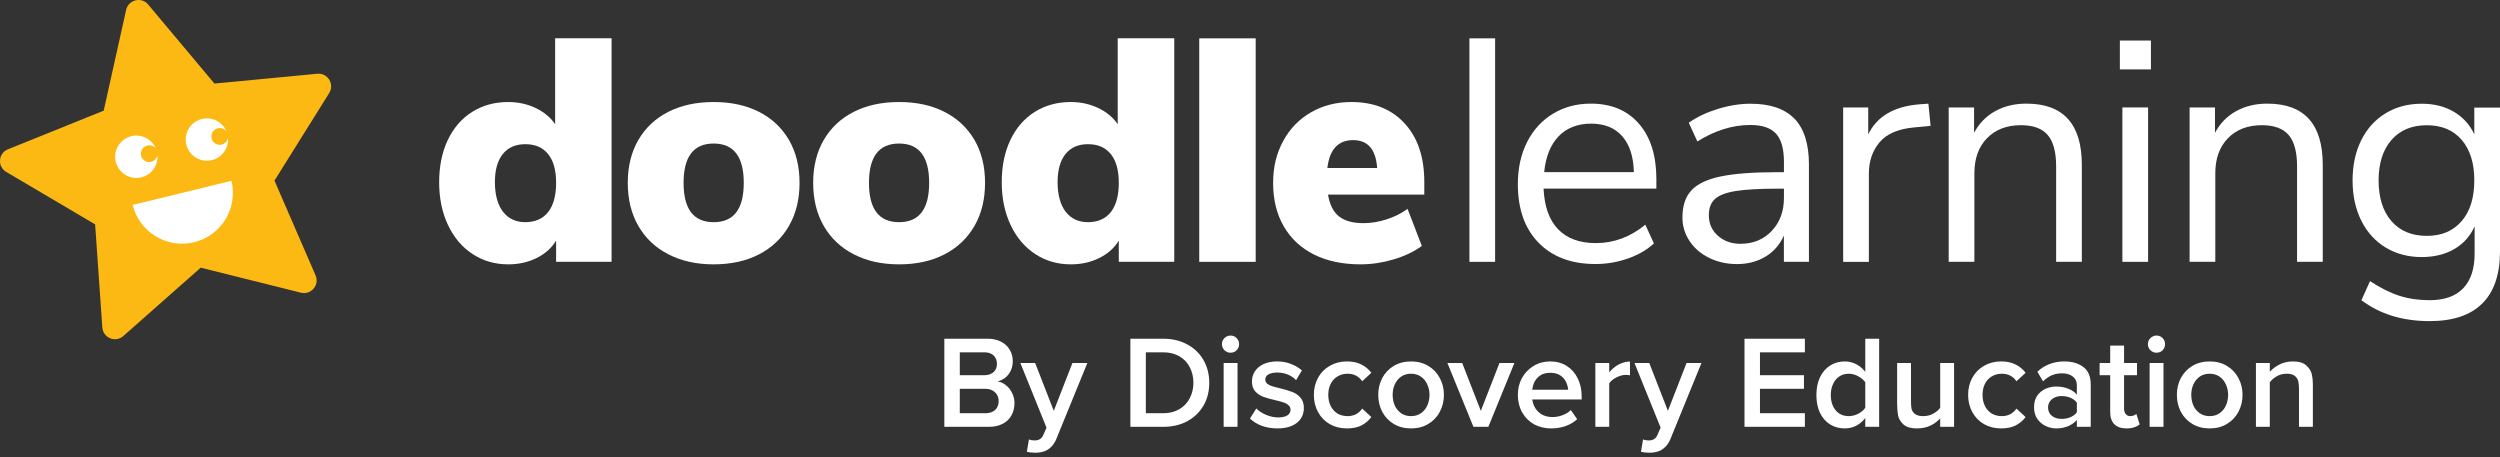 <svg xmlns="http://www.w3.org/2000/svg" width="246" height="45" viewBox="0 0 246 45" fill="none"><rect x="0" y="0" width="246" height="45" fill="#333333" stroke="none"/><path d="M14.571 0.437L21.101 8.223L31.215 7.257C32.244 7.156 32.941 8.281 32.392 9.157L27.008 17.772L31.051 27.094C31.463 28.044 30.608 29.052 29.605 28.799L19.749 26.339L12.137 33.064C11.361 33.751 10.142 33.249 10.068 32.214L9.361 22.079L0.614 16.917C-0.278 16.389 -0.178 15.074 0.783 14.689L10.205 10.888L12.412 0.975C12.639 -0.033 13.922 -0.345 14.587 0.447L14.571 0.437Z" fill="#FDB913"></path><path d="M22.774 17.793C23.429 20.475 21.787 23.183 19.1 23.837C16.418 24.492 13.71 22.85 13.056 20.163L22.774 17.793V17.793Z" fill="white"></path><path d="M14.877 15.924C14.434 16.03 13.99 15.761 13.879 15.317C13.768 14.874 14.043 14.43 14.486 14.32C14.814 14.24 15.141 14.367 15.336 14.615C14.946 13.691 13.932 13.158 12.924 13.401C11.805 13.676 11.119 14.8 11.393 15.919C11.668 17.038 12.792 17.724 13.911 17.45C14.919 17.202 15.574 16.262 15.495 15.264C15.437 15.576 15.204 15.84 14.877 15.919V15.924Z" fill="white"></path><path d="M21.819 14.23C21.375 14.335 20.932 14.066 20.821 13.623C20.71 13.179 20.985 12.736 21.428 12.625C21.755 12.546 22.082 12.673 22.278 12.921C21.887 11.997 20.874 11.464 19.866 11.707C18.746 11.981 18.06 13.105 18.335 14.225C18.609 15.344 19.733 16.03 20.853 15.755C21.861 15.507 22.515 14.568 22.436 13.57C22.378 13.882 22.146 14.145 21.819 14.225V14.23Z" fill="white"></path><path d="M60.179 3.773V25.764H54.721V23.674C54.283 24.402 53.644 24.972 52.804 25.389C51.96 25.806 51.031 26.012 50.012 26.012C48.703 26.012 47.531 25.674 46.502 24.998C45.472 24.323 44.665 23.373 44.084 22.143C43.504 20.918 43.213 19.514 43.213 17.93C43.213 16.347 43.498 14.964 44.068 13.765C44.638 12.572 45.441 11.649 46.47 11.005C47.499 10.361 48.682 10.039 50.012 10.039C50.989 10.039 51.891 10.239 52.709 10.63C53.533 11.026 54.172 11.554 54.626 12.219V3.767H60.179V3.773ZM53.94 20.865C54.457 20.2 54.721 19.245 54.721 17.994C54.721 16.742 54.462 15.824 53.94 15.169C53.417 14.515 52.673 14.188 51.696 14.188C50.719 14.188 50.002 14.51 49.479 15.154C48.956 15.798 48.698 16.727 48.698 17.93C48.698 19.134 48.962 20.147 49.495 20.834C50.028 21.52 50.756 21.863 51.696 21.863C52.636 21.863 53.422 21.53 53.94 20.865Z" fill="white"></path><path d="M65.78 25.03C64.502 24.375 63.515 23.447 62.818 22.238C62.121 21.034 61.773 19.619 61.773 17.994C61.773 16.368 62.121 14.964 62.818 13.765C63.515 12.572 64.497 11.649 65.764 11.005C67.031 10.361 68.519 10.039 70.224 10.039C71.929 10.039 73.418 10.361 74.685 11.005C75.952 11.649 76.933 12.572 77.63 13.765C78.327 14.964 78.675 16.368 78.675 17.994C78.675 19.619 78.327 21.029 77.63 22.238C76.933 23.441 75.952 24.375 74.685 25.03C73.418 25.685 71.929 26.012 70.224 26.012C68.519 26.012 67.057 25.685 65.78 25.03V25.03ZM73.186 17.994C73.186 15.418 72.198 14.124 70.224 14.124C68.25 14.124 67.263 15.412 67.263 17.994C67.263 20.575 68.25 21.863 70.224 21.863C72.198 21.863 73.186 20.575 73.186 17.994Z" fill="white"></path><path d="M84.023 25.03C82.745 24.375 81.758 23.447 81.061 22.238C80.365 21.034 80.016 19.619 80.016 17.994C80.016 16.368 80.365 14.964 81.061 13.765C81.758 12.572 82.74 11.649 84.012 11.005C85.279 10.361 86.768 10.039 88.473 10.039C90.178 10.039 91.666 10.361 92.933 11.005C94.2 11.649 95.182 12.572 95.884 13.765C96.581 14.964 96.929 16.368 96.929 17.994C96.929 19.619 96.581 21.029 95.884 22.238C95.187 23.441 94.206 24.375 92.933 25.03C91.666 25.685 90.178 26.012 88.473 26.012C86.768 26.012 85.306 25.685 84.028 25.03H84.023ZM91.429 17.994C91.429 15.418 90.442 14.124 88.468 14.124C86.493 14.124 85.506 15.412 85.506 17.994C85.506 20.575 86.493 21.863 88.468 21.863C90.442 21.863 91.429 20.575 91.429 17.994Z" fill="white"></path><path d="M115.547 3.773V25.764H110.089V23.674C109.651 24.402 109.012 24.972 108.168 25.389C107.328 25.806 106.394 26.012 105.375 26.012C104.066 26.012 102.894 25.674 101.865 24.998C100.835 24.323 100.028 23.373 99.447 22.143C98.867 20.918 98.571 19.514 98.571 17.93C98.571 16.347 98.856 14.964 99.426 13.765C99.996 12.572 100.799 11.649 101.828 11.005C102.857 10.361 104.04 10.039 105.37 10.039C106.346 10.039 107.244 10.239 108.067 10.63C108.891 11.026 109.53 11.554 109.983 12.219V3.767H115.537L115.547 3.773ZM109.308 20.865C109.825 20.2 110.089 19.245 110.089 17.994C110.089 16.742 109.83 15.824 109.308 15.169C108.785 14.515 108.041 14.188 107.064 14.188C106.088 14.188 105.37 14.51 104.847 15.154C104.325 15.798 104.066 16.727 104.066 17.93C104.066 19.134 104.33 20.147 104.863 20.834C105.391 21.52 106.125 21.863 107.064 21.863C108.004 21.863 108.79 21.53 109.308 20.865Z" fill="white"></path><path d="M118.007 25.764V3.773H123.56V25.764H118.007V25.764Z" fill="white"></path><path d="M140.157 19.15H130.676C130.84 20.147 131.209 20.865 131.769 21.303C132.328 21.741 133.131 21.958 134.17 21.958C134.92 21.958 135.68 21.831 136.446 21.583C137.216 21.335 137.903 20.992 138.504 20.554L139.908 24.201C139.138 24.761 138.214 25.204 137.132 25.526C136.05 25.848 134.968 26.012 133.885 26.012C132.117 26.012 130.586 25.69 129.298 25.046C128.01 24.402 127.018 23.478 126.321 22.269C125.624 21.066 125.276 19.651 125.276 18.025C125.276 16.399 125.603 15.106 126.258 13.892C126.912 12.678 127.825 11.728 129.003 11.052C130.18 10.376 131.505 10.039 132.978 10.039C135.184 10.039 136.926 10.741 138.219 12.145C139.507 13.549 140.151 15.465 140.151 17.899V19.144L140.157 19.15ZM130.613 16.531H135.511C135.385 14.7 134.598 13.787 133.141 13.787C131.684 13.787 130.824 14.7 130.613 16.531V16.531Z" fill="white"></path><path d="M144.591 25.764V3.773H147.119V25.764H144.591V25.764Z" fill="white"></path><path d="M162.992 18.558H151.886C151.97 20.327 152.445 21.662 153.322 22.565C154.198 23.468 155.433 23.922 157.033 23.922C158.801 23.922 160.422 23.32 161.9 22.111L162.744 23.953C162.079 24.576 161.224 25.072 160.184 25.437C159.144 25.801 158.083 25.98 157.001 25.98C154.631 25.98 152.762 25.284 151.4 23.89C150.038 22.496 149.357 20.575 149.357 18.12C149.357 16.563 149.658 15.185 150.26 13.987C150.862 12.794 151.712 11.86 152.804 11.195C153.897 10.53 155.138 10.197 156.531 10.197C158.548 10.197 160.131 10.857 161.271 12.176C162.417 13.496 162.987 15.312 162.987 17.619V18.553L162.992 18.558ZM153.369 13.412C152.567 14.246 152.097 15.418 151.949 16.938H160.775C160.733 15.396 160.348 14.219 159.619 13.396C158.891 12.572 157.872 12.166 156.563 12.166C155.254 12.166 154.166 12.583 153.364 13.412H153.369Z" fill="white"></path><path d="M176.58 11.68C177.525 12.667 178 14.172 178 16.188V25.764H175.535V23.177C175.139 24.069 174.537 24.766 173.724 25.252C172.911 25.743 171.977 25.985 170.916 25.985C169.939 25.985 169.036 25.785 168.218 25.394C167.395 24.998 166.745 24.449 166.27 23.742C165.79 23.035 165.552 22.253 165.552 21.404C165.552 20.258 165.843 19.371 166.429 18.738C167.009 18.104 167.965 17.645 169.3 17.365C170.631 17.086 172.483 16.943 174.854 16.943H175.54V15.914C175.54 14.647 175.281 13.723 174.759 13.153C174.236 12.583 173.397 12.298 172.23 12.298C170.483 12.298 168.746 12.842 167.02 13.918L166.175 12.076C166.967 11.517 167.917 11.063 169.031 10.72C170.145 10.376 171.222 10.207 172.262 10.207C174.194 10.207 175.635 10.704 176.58 11.691V11.68ZM174.336 22.723C175.139 21.879 175.54 20.797 175.54 19.466V18.564H174.98C173.149 18.564 171.755 18.643 170.8 18.796C169.844 18.949 169.163 19.213 168.757 19.577C168.35 19.941 168.15 20.475 168.15 21.182C168.15 21.995 168.445 22.665 169.036 23.193C169.628 23.721 170.372 23.99 171.264 23.99C172.51 23.99 173.534 23.568 174.336 22.729V22.723Z" fill="white"></path><path d="M189.977 12.382L188.325 12.541C186.768 12.688 185.638 13.174 184.941 14.008C184.244 14.842 183.896 15.871 183.896 17.096V25.769H181.367V10.577H183.833V13.227C184.682 11.459 186.361 10.471 188.853 10.266L189.755 10.202L189.972 12.388L189.977 12.382Z" fill="white"></path><path d="M204.852 16.22V25.764H202.324V16.373C202.324 14.958 202.049 13.929 201.495 13.285C200.946 12.641 200.065 12.319 198.861 12.319C197.468 12.319 196.354 12.746 195.525 13.596C194.691 14.452 194.279 15.602 194.279 17.059V25.764H191.751V10.572H194.248V13.069C194.749 12.134 195.441 11.422 196.338 10.931C197.23 10.44 198.249 10.197 199.394 10.197C203.031 10.197 204.852 12.203 204.852 16.22V16.22Z" fill="white"></path><path d="M208.595 3.989H211.651V6.829H208.595V3.989ZM208.843 25.764V10.572H211.372V25.764H208.843Z" fill="white"></path><path d="M228.559 16.22V25.764H226.031V16.373C226.031 14.958 225.756 13.929 225.202 13.285C224.653 12.641 223.771 12.319 222.568 12.319C221.174 12.319 220.06 12.746 219.232 13.596C218.398 14.452 217.986 15.602 217.986 17.059V25.764H215.457V10.572H217.954V13.069C218.456 12.134 219.147 11.422 220.045 10.931C220.942 10.44 221.961 10.197 223.101 10.197C226.738 10.197 228.559 12.203 228.559 16.22V16.22Z" fill="white"></path><path d="M246 10.572V24.735C246 26.999 245.419 28.709 244.253 29.865C243.086 31.021 241.36 31.597 239.074 31.597C236.414 31.597 234.176 30.911 232.365 29.538L233.21 27.664C234.228 28.329 235.184 28.81 236.081 29.1C236.973 29.39 237.971 29.538 239.074 29.538C240.531 29.538 241.634 29.148 242.379 28.366C243.128 27.585 243.503 26.445 243.503 24.951V22.269C243.065 23.246 242.395 23.995 241.492 24.513C240.589 25.035 239.523 25.294 238.293 25.294C236.963 25.294 235.78 24.983 234.751 24.36C233.722 23.737 232.919 22.85 232.349 21.71C231.779 20.564 231.494 19.245 231.494 17.751C231.494 16.257 231.779 14.932 232.349 13.792C232.919 12.646 233.722 11.765 234.751 11.142C235.78 10.519 236.963 10.207 238.293 10.207C239.497 10.207 240.547 10.466 241.444 10.989C242.336 11.511 243.012 12.245 243.471 13.206V10.588H246V10.572ZM242.226 21.757C243.06 20.791 243.471 19.456 243.471 17.751C243.471 16.046 243.06 14.742 242.241 13.776C241.418 12.81 240.273 12.324 238.794 12.324C237.316 12.324 236.16 12.81 235.316 13.776C234.476 14.742 234.054 16.067 234.054 17.751C234.054 19.435 234.476 20.791 235.316 21.757C236.16 22.723 237.316 23.209 238.794 23.209C240.273 23.209 241.392 22.723 242.226 21.757V21.757Z" fill="white"></path><path d="M92.923 42V33.329H97.187C97.698 33.329 98.14 33.429 98.513 33.628C98.886 33.819 99.167 34.083 99.358 34.421C99.557 34.75 99.657 35.123 99.657 35.539C99.657 35.894 99.588 36.211 99.449 36.488C99.319 36.765 99.137 36.995 98.903 37.177C98.678 37.35 98.426 37.467 98.149 37.528C98.452 37.571 98.73 37.697 98.981 37.905C99.241 38.104 99.445 38.36 99.592 38.672C99.748 38.984 99.826 39.313 99.826 39.66C99.826 40.111 99.726 40.514 99.527 40.869C99.336 41.224 99.05 41.502 98.669 41.701C98.288 41.9 97.833 42 97.304 42H92.923ZM96.875 36.917C97.126 36.917 97.343 36.869 97.525 36.774C97.716 36.679 97.859 36.549 97.954 36.384C98.049 36.211 98.097 36.016 98.097 35.799C98.097 35.461 97.989 35.188 97.772 34.98C97.555 34.772 97.256 34.668 96.875 34.668H94.444V40.661H96.94C97.217 40.661 97.456 40.613 97.655 40.518C97.854 40.423 98.006 40.284 98.11 40.102C98.214 39.92 98.266 39.703 98.266 39.452C98.266 39.114 98.149 38.832 97.915 38.607C97.681 38.373 97.356 38.256 96.94 38.256H94.236V36.917H96.875ZM101.249 43.235C101.309 43.27 101.392 43.296 101.496 43.313C101.6 43.33 101.704 43.339 101.808 43.339C102.016 43.339 102.189 43.296 102.328 43.209C102.466 43.131 102.579 42.992 102.666 42.793L103.108 41.779L103.212 42.663L100.404 35.721H101.86L103.693 40.427L105.526 35.721H106.995L103.953 43.17C103.953 43.179 103.948 43.183 103.94 43.183C103.94 43.192 103.94 43.2 103.94 43.209C103.801 43.53 103.628 43.79 103.42 43.989C103.22 44.188 102.991 44.331 102.731 44.418C102.471 44.505 102.18 44.548 101.86 44.548C101.712 44.548 101.565 44.539 101.418 44.522C101.27 44.505 101.145 44.483 101.041 44.457L101.249 43.235ZM111.23 42V33.329H114.454C115.346 33.329 116.135 33.515 116.82 33.888C117.504 34.252 118.037 34.763 118.419 35.422C118.8 36.081 118.991 36.83 118.991 37.671C118.991 38.512 118.8 39.261 118.419 39.92C118.037 40.57 117.504 41.081 116.82 41.454C116.135 41.818 115.346 42 114.454 42H111.23ZM114.454 40.661C115.06 40.661 115.589 40.531 116.04 40.271C116.49 40.002 116.833 39.643 117.067 39.192C117.309 38.733 117.431 38.226 117.431 37.671C117.431 37.108 117.314 36.601 117.08 36.15C116.854 35.691 116.516 35.331 116.066 35.071C115.615 34.802 115.078 34.668 114.454 34.668H112.751V40.661H114.454ZM120.407 42V35.721H121.772V42H120.407ZM121.083 33.017C121.317 33.017 121.517 33.099 121.681 33.264C121.846 33.429 121.928 33.628 121.928 33.862C121.928 34.018 121.889 34.161 121.811 34.291C121.742 34.421 121.642 34.525 121.512 34.603C121.382 34.672 121.239 34.707 121.083 34.707C120.858 34.707 120.659 34.625 120.485 34.46C120.321 34.295 120.238 34.096 120.238 33.862C120.238 33.706 120.277 33.563 120.355 33.433C120.433 33.303 120.537 33.203 120.667 33.134C120.797 33.056 120.936 33.017 121.083 33.017ZM123.621 40.193C123.855 40.436 124.172 40.644 124.57 40.817C124.978 40.99 125.389 41.077 125.805 41.077C126.048 41.077 126.256 41.047 126.429 40.986C126.611 40.925 126.75 40.839 126.845 40.726C126.941 40.605 126.988 40.466 126.988 40.31C126.988 40.128 126.919 39.981 126.78 39.868C126.65 39.747 126.486 39.656 126.286 39.595C126.087 39.526 125.814 39.452 125.467 39.374C124.982 39.261 124.588 39.149 124.284 39.036C123.99 38.923 123.734 38.75 123.517 38.516C123.301 38.273 123.192 37.948 123.192 37.541C123.192 37.168 123.288 36.835 123.478 36.54C123.678 36.237 123.964 35.998 124.336 35.825C124.709 35.652 125.151 35.565 125.662 35.565C126.165 35.565 126.62 35.647 127.027 35.812C127.443 35.968 127.803 36.18 128.106 36.449L127.534 37.411C127.335 37.186 127.071 37.004 126.741 36.865C126.412 36.726 126.057 36.657 125.675 36.657C125.32 36.657 125.034 36.718 124.817 36.839C124.609 36.96 124.505 37.129 124.505 37.346C124.505 37.511 124.566 37.645 124.687 37.749C124.817 37.853 124.973 37.935 125.155 37.996C125.346 38.057 125.61 38.126 125.948 38.204C126.442 38.325 126.845 38.447 127.157 38.568C127.469 38.681 127.738 38.867 127.963 39.127C128.189 39.378 128.301 39.721 128.301 40.154C128.301 40.553 128.197 40.904 127.989 41.207C127.79 41.502 127.495 41.736 127.105 41.909C126.715 42.074 126.247 42.156 125.701 42.156C125.155 42.156 124.648 42.074 124.18 41.909C123.712 41.736 123.318 41.493 122.997 41.181L123.621 40.193ZM132.535 42.156C131.911 42.156 131.352 42.017 130.858 41.74C130.364 41.454 129.978 41.06 129.701 40.557C129.424 40.054 129.285 39.487 129.285 38.854C129.285 38.23 129.424 37.667 129.701 37.164C129.978 36.661 130.364 36.271 130.858 35.994C131.352 35.708 131.911 35.565 132.535 35.565C133.107 35.565 133.588 35.669 133.978 35.877C134.368 36.076 134.689 36.345 134.94 36.683L134.043 37.515C133.87 37.264 133.662 37.077 133.419 36.956C133.176 36.835 132.903 36.774 132.6 36.774C132.227 36.774 131.894 36.865 131.599 37.047C131.313 37.22 131.092 37.463 130.936 37.775C130.78 38.087 130.702 38.447 130.702 38.854C130.702 39.261 130.78 39.625 130.936 39.946C131.092 40.258 131.313 40.505 131.599 40.687C131.894 40.86 132.227 40.947 132.6 40.947C132.903 40.947 133.176 40.886 133.419 40.765C133.662 40.635 133.87 40.449 134.043 40.206L134.94 41.038C134.689 41.376 134.368 41.649 133.978 41.857C133.588 42.056 133.107 42.156 132.535 42.156ZM138.844 42.156C138.203 42.156 137.635 42.009 137.141 41.714C136.656 41.419 136.279 41.021 136.01 40.518C135.75 40.015 135.62 39.461 135.62 38.854C135.62 38.256 135.75 37.706 136.01 37.203C136.279 36.7 136.656 36.302 137.141 36.007C137.635 35.712 138.203 35.565 138.844 35.565C139.494 35.565 140.062 35.712 140.547 36.007C141.041 36.302 141.418 36.7 141.678 37.203C141.947 37.697 142.081 38.247 142.081 38.854C142.081 39.461 141.947 40.015 141.678 40.518C141.418 41.021 141.041 41.419 140.547 41.714C140.062 42.009 139.494 42.156 138.844 42.156ZM138.844 40.947C139.217 40.947 139.542 40.852 139.819 40.661C140.096 40.47 140.304 40.219 140.443 39.907C140.59 39.586 140.664 39.235 140.664 38.854C140.664 38.481 140.59 38.139 140.443 37.827C140.304 37.506 140.096 37.251 139.819 37.06C139.542 36.869 139.217 36.774 138.844 36.774C138.471 36.774 138.146 36.869 137.869 37.06C137.6 37.251 137.392 37.506 137.245 37.827C137.106 38.139 137.037 38.481 137.037 38.854C137.037 39.235 137.106 39.586 137.245 39.907C137.392 40.219 137.6 40.47 137.869 40.661C138.146 40.852 138.471 40.947 138.844 40.947ZM144.986 42L142.425 35.721H143.881L145.714 40.427L147.547 35.721H149.016L146.455 42H144.986ZM152.645 42.156C152.021 42.156 151.458 42.022 150.955 41.753C150.461 41.476 150.071 41.086 149.785 40.583C149.499 40.08 149.356 39.504 149.356 38.854C149.356 38.247 149.491 37.697 149.759 37.203C150.037 36.7 150.418 36.302 150.903 36.007C151.389 35.712 151.935 35.565 152.541 35.565C153.157 35.565 153.698 35.712 154.166 36.007C154.634 36.302 154.994 36.709 155.245 37.229C155.505 37.74 155.635 38.325 155.635 38.984C155.635 39.036 155.635 39.092 155.635 39.153C155.635 39.205 155.635 39.257 155.635 39.309H150.188V38.347H154.933L154.322 38.581C154.322 38.286 154.266 37.996 154.153 37.71C154.049 37.424 153.863 37.181 153.594 36.982C153.334 36.783 152.983 36.683 152.541 36.683C152.117 36.683 151.77 36.783 151.501 36.982C151.233 37.181 151.038 37.437 150.916 37.749C150.804 38.061 150.747 38.395 150.747 38.75V38.919C150.747 39.3 150.821 39.651 150.968 39.972C151.124 40.293 151.354 40.553 151.657 40.752C151.969 40.943 152.346 41.038 152.788 41.038C153.109 41.038 153.43 40.977 153.75 40.856C154.08 40.735 154.353 40.566 154.569 40.349L155.193 41.246C154.881 41.541 154.504 41.766 154.062 41.922C153.62 42.078 153.148 42.156 152.645 42.156ZM156.983 42V35.721H158.348V42H156.983ZM158.231 36.8C158.387 36.575 158.577 36.371 158.803 36.189C159.028 35.998 159.275 35.851 159.544 35.747C159.821 35.634 160.103 35.578 160.389 35.578V36.93C160.267 36.904 160.124 36.891 159.96 36.891C159.752 36.891 159.526 36.939 159.284 37.034C159.041 37.129 158.824 37.255 158.634 37.411C158.452 37.558 158.33 37.71 158.27 37.866L158.231 36.8ZM161.678 43.235C161.739 43.27 161.821 43.296 161.925 43.313C162.029 43.33 162.133 43.339 162.237 43.339C162.445 43.339 162.619 43.296 162.757 43.209C162.896 43.131 163.009 42.992 163.095 42.793L163.537 41.779L163.641 42.663L160.833 35.721H162.289L164.122 40.427L165.955 35.721H167.424L164.382 43.17C164.382 43.179 164.378 43.183 164.369 43.183C164.369 43.192 164.369 43.2 164.369 43.209C164.231 43.53 164.057 43.79 163.849 43.989C163.65 44.188 163.42 44.331 163.16 44.418C162.9 44.505 162.61 44.548 162.289 44.548C162.142 44.548 161.995 44.539 161.847 44.522C161.7 44.505 161.574 44.483 161.47 44.457L161.678 43.235ZM171.659 42V33.329H177.6V34.668H173.18V40.661H177.6V42H171.659ZM172.972 38.256V36.917H177.509V38.256H172.972ZM181.528 42.156C180.991 42.156 180.51 42.026 180.085 41.766C179.661 41.497 179.327 41.116 179.084 40.622C178.85 40.128 178.733 39.543 178.733 38.867C178.733 38.2 178.85 37.619 179.084 37.125C179.327 36.622 179.661 36.237 180.085 35.968C180.51 35.699 180.991 35.565 181.528 35.565C181.953 35.565 182.352 35.669 182.724 35.877C183.106 36.085 183.422 36.384 183.673 36.774L183.634 37.775C183.504 37.506 183.27 37.272 182.932 37.073C182.603 36.874 182.265 36.774 181.918 36.774C181.563 36.774 181.251 36.865 180.982 37.047C180.722 37.22 180.519 37.467 180.371 37.788C180.224 38.1 180.15 38.46 180.15 38.867C180.15 39.482 180.311 39.985 180.631 40.375C180.952 40.756 181.381 40.947 181.918 40.947C182.274 40.947 182.616 40.852 182.945 40.661C183.275 40.47 183.504 40.236 183.634 39.959L183.66 40.973C183.418 41.337 183.11 41.627 182.737 41.844C182.365 42.052 181.962 42.156 181.528 42.156ZM183.543 42V33.329H184.908V42H183.543ZM191.019 41.038C190.776 41.359 190.447 41.627 190.031 41.844C189.624 42.052 189.151 42.156 188.614 42.156C188.025 42.156 187.587 42.026 187.301 41.766C187.015 41.506 186.837 41.207 186.768 40.869C186.707 40.522 186.677 40.115 186.677 39.647V35.721H188.042V39.504C188.042 39.79 188.059 40.028 188.094 40.219C188.137 40.41 188.246 40.579 188.419 40.726C188.601 40.873 188.874 40.947 189.238 40.947C189.593 40.947 189.91 40.873 190.187 40.726C190.473 40.579 190.711 40.388 190.902 40.154C190.919 40.128 190.937 40.102 190.954 40.076C190.98 40.041 191.002 40.011 191.019 39.985V41.038ZM190.915 35.721H192.28V42H190.915V35.721ZM196.913 42.156C196.289 42.156 195.73 42.017 195.236 41.74C194.742 41.454 194.356 41.06 194.079 40.557C193.802 40.054 193.663 39.487 193.663 38.854C193.663 38.23 193.802 37.667 194.079 37.164C194.356 36.661 194.742 36.271 195.236 35.994C195.73 35.708 196.289 35.565 196.913 35.565C197.485 35.565 197.966 35.669 198.356 35.877C198.746 36.076 199.067 36.345 199.318 36.683L198.421 37.515C198.248 37.264 198.04 37.077 197.797 36.956C197.554 36.835 197.281 36.774 196.978 36.774C196.605 36.774 196.272 36.865 195.977 37.047C195.691 37.22 195.47 37.463 195.314 37.775C195.158 38.087 195.08 38.447 195.08 38.854C195.08 39.261 195.158 39.625 195.314 39.946C195.47 40.258 195.691 40.505 195.977 40.687C196.272 40.86 196.605 40.947 196.978 40.947C197.281 40.947 197.554 40.886 197.797 40.765C198.04 40.635 198.248 40.449 198.421 40.206L199.318 41.038C199.067 41.376 198.746 41.649 198.356 41.857C197.966 42.056 197.485 42.156 196.913 42.156ZM204.363 37.905C204.363 37.541 204.229 37.255 203.96 37.047C203.691 36.839 203.336 36.735 202.894 36.735C202.539 36.735 202.205 36.8 201.893 36.93C201.59 37.06 201.304 37.259 201.035 37.528L200.476 36.579C200.831 36.241 201.23 35.99 201.672 35.825C202.123 35.652 202.604 35.565 203.115 35.565C203.886 35.565 204.515 35.747 205 36.111C205.485 36.475 205.728 37.051 205.728 37.84V42H204.363V37.905ZM202.335 42.156C201.98 42.156 201.633 42.078 201.295 41.922C200.957 41.757 200.68 41.519 200.463 41.207C200.255 40.895 200.151 40.518 200.151 40.076C200.151 39.617 200.255 39.235 200.463 38.932C200.68 38.629 200.953 38.403 201.282 38.256C201.62 38.109 201.971 38.035 202.335 38.035C202.803 38.035 203.223 38.117 203.596 38.282C203.969 38.438 204.263 38.672 204.48 38.984L204.454 39.777C204.324 39.517 204.112 39.318 203.817 39.179C203.531 39.04 203.215 38.971 202.868 38.971C202.617 38.971 202.387 39.019 202.179 39.114C201.98 39.209 201.819 39.344 201.698 39.517C201.585 39.682 201.529 39.877 201.529 40.102C201.529 40.44 201.655 40.713 201.906 40.921C202.157 41.12 202.478 41.22 202.868 41.22C203.215 41.22 203.531 41.151 203.817 41.012C204.112 40.873 204.324 40.674 204.454 40.414L204.48 41.181C204.246 41.493 203.943 41.736 203.57 41.909C203.197 42.074 202.786 42.156 202.335 42.156ZM209.255 42.156C208.727 42.156 208.324 42.017 208.046 41.74C207.778 41.463 207.643 41.064 207.643 40.544V34.005H209.008V40.206C209.008 40.215 209.008 40.228 209.008 40.245C209.008 40.254 209.008 40.267 209.008 40.284C209.026 40.483 209.086 40.644 209.19 40.765C209.294 40.886 209.433 40.947 209.606 40.947C209.728 40.947 209.845 40.925 209.957 40.882C210.079 40.839 210.165 40.787 210.217 40.726L210.542 41.753C210.412 41.874 210.239 41.97 210.022 42.039C209.814 42.117 209.559 42.156 209.255 42.156ZM206.603 36.917V35.721H210.282V36.917H206.603ZM211.522 42V35.721H212.887V42H211.522ZM212.198 33.017C212.432 33.017 212.631 33.099 212.796 33.264C212.96 33.429 213.043 33.628 213.043 33.862C213.043 34.018 213.004 34.161 212.926 34.291C212.856 34.421 212.757 34.525 212.627 34.603C212.497 34.672 212.354 34.707 212.198 34.707C211.972 34.707 211.773 34.625 211.6 34.46C211.435 34.295 211.353 34.096 211.353 33.862C211.353 33.706 211.392 33.563 211.47 33.433C211.548 33.303 211.652 33.203 211.782 33.134C211.912 33.056 212.05 33.017 212.198 33.017ZM217.428 42.156C216.787 42.156 216.219 42.009 215.725 41.714C215.24 41.419 214.863 41.021 214.594 40.518C214.334 40.015 214.204 39.461 214.204 38.854C214.204 38.256 214.334 37.706 214.594 37.203C214.863 36.7 215.24 36.302 215.725 36.007C216.219 35.712 216.787 35.565 217.428 35.565C218.078 35.565 218.646 35.712 219.131 36.007C219.625 36.302 220.002 36.7 220.262 37.203C220.531 37.697 220.665 38.247 220.665 38.854C220.665 39.461 220.531 40.015 220.262 40.518C220.002 41.021 219.625 41.419 219.131 41.714C218.646 42.009 218.078 42.156 217.428 42.156ZM217.428 40.947C217.801 40.947 218.126 40.852 218.403 40.661C218.68 40.47 218.888 40.219 219.027 39.907C219.174 39.586 219.248 39.235 219.248 38.854C219.248 38.481 219.174 38.139 219.027 37.827C218.888 37.506 218.68 37.251 218.403 37.06C218.126 36.869 217.801 36.774 217.428 36.774C217.055 36.774 216.73 36.869 216.453 37.06C216.184 37.251 215.976 37.506 215.829 37.827C215.69 38.139 215.621 38.481 215.621 38.854C215.621 39.235 215.69 39.586 215.829 39.907C215.976 40.219 216.184 40.47 216.453 40.661C216.73 40.852 217.055 40.947 217.428 40.947ZM221.983 42V35.721H223.348V42H221.983ZM226.221 38.269C226.221 37.992 226.199 37.753 226.156 37.554C226.121 37.346 226.013 37.164 225.831 37.008C225.657 36.852 225.384 36.774 225.012 36.774C224.622 36.774 224.275 36.869 223.972 37.06C223.668 37.242 223.426 37.48 223.244 37.775L223.088 36.865C223.4 36.475 223.764 36.163 224.18 35.929C224.604 35.686 225.09 35.565 225.636 35.565C226.225 35.565 226.663 35.699 226.949 35.968C227.235 36.228 227.412 36.514 227.482 36.826C227.551 37.129 227.586 37.454 227.586 37.801V42H226.221V38.269Z" fill="white"></path></svg>